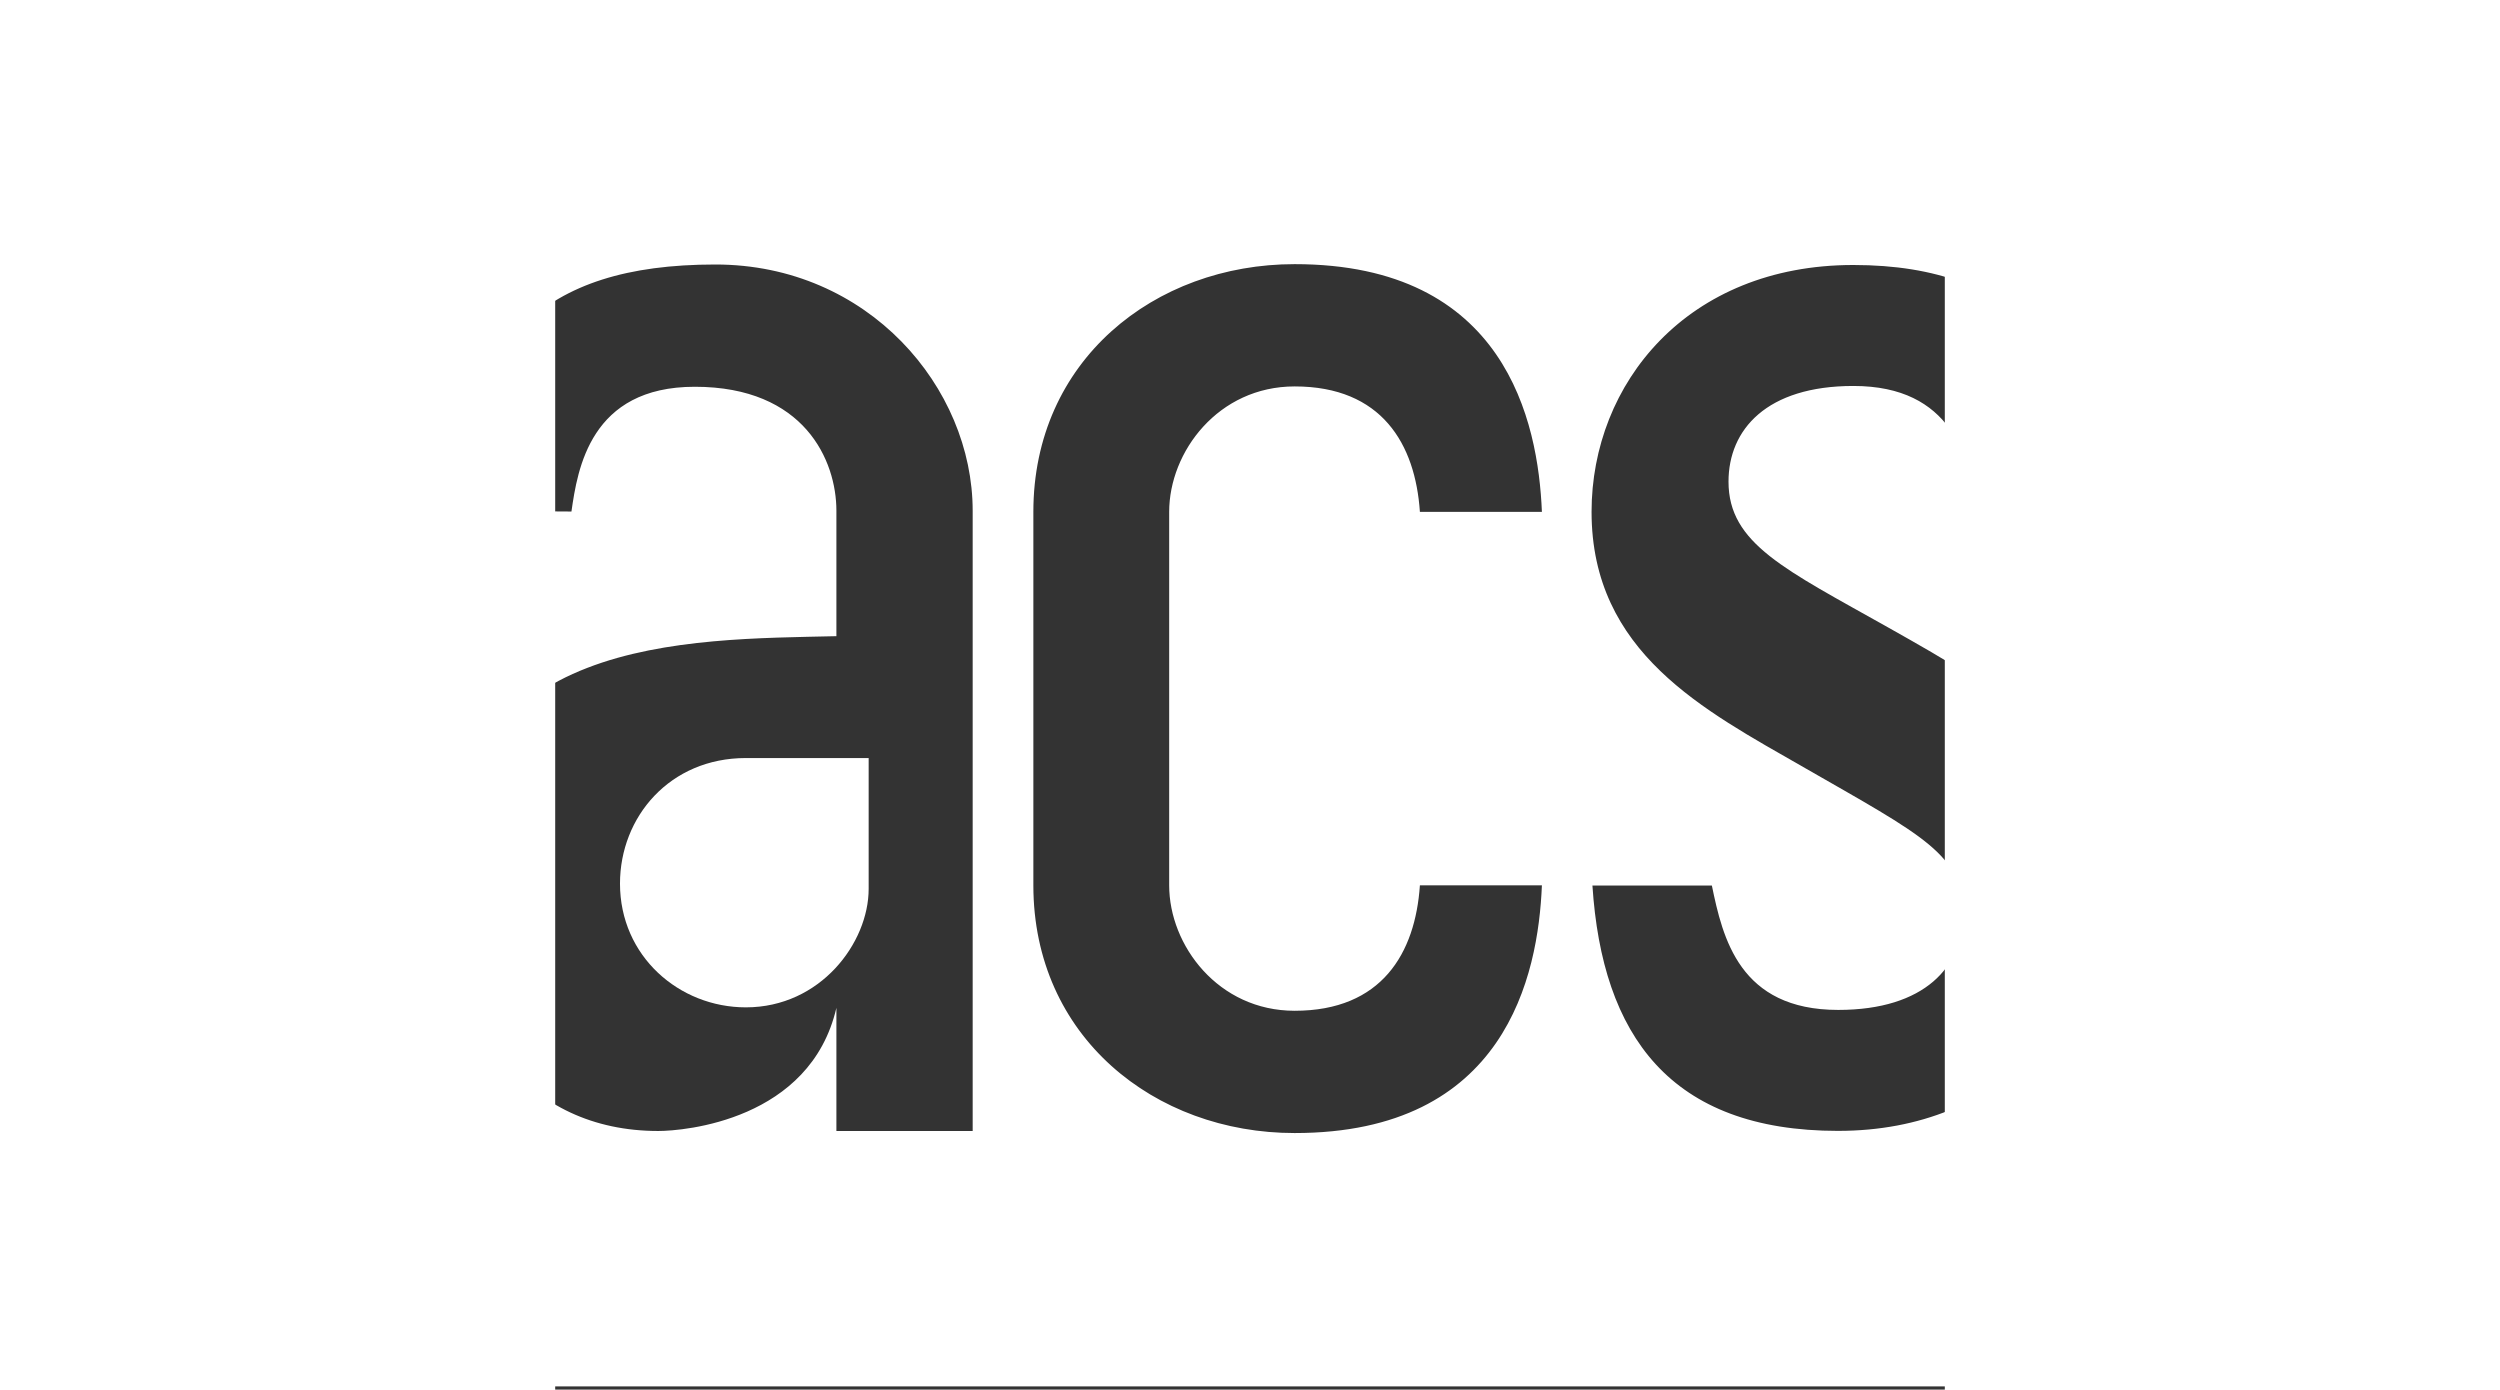 <?xml version="1.0" encoding="UTF-8" standalone="no"?>
<svg xmlns="http://www.w3.org/2000/svg" version="1.0" x="0px" y="0px" width="770" height="428" viewBox="0 0 100 100" id="svg2">
  <rect x="0" y="0" width="100" height="100" fill="#333333" stroke="none"/>
  <defs id="defs20"/>
  <g transform="matrix(0.016,0,0,0.016,40.613,54.171)" id="g4">
    <path d="m 6198.038,1385.473 -818,0 0,-281.672 c 0,-63.578 3.906,-112.094 11.719,-145.563 10.797,-46.844 30.328,-86.828 58.594,-119.922 36.453,-43.125 83.047,-75.391 139.766,-96.766 56.734,-21.375 121.547,-32.078 194.453,-32.078 62.125,0 117.188,7.25 165.172,21.75 47.984,14.5 87.688,33.094 119.125,55.781 31.437,22.687 56.188,47.5 74.219,74.453 18.031,26.969 31.703,59.5 41,97.609 9.313,38.125 13.953,81.906 13.953,131.359 l 0,295.049 0,0 z m -97,-108 0,-174.484 c 0,-53.875 -5,-96.156 -15.031,-126.813 -10.031,-30.657 -24.141,-55.094 -42.359,-73.313 -25.625,-25.641 -60.063,-45.609 -103.344,-59.922 -43.266,-14.313 -95.734,-21.469 -157.391,-21.469 -85.422,0 -151.078,14.031 -196.953,42.094 -45.875,28.063 -76.609,62.156 -92.203,102.281 -11.141,29 -16.719,75.641 -16.719,139.922 l 0,171.703 624,0 0,10e-4 z" style="fill:#ffffff" id="path6"/>
    <path d="m 6198.038,458.399 -818,-313.734 0,-117.937 818,-333.969 0,123.328 -248,94.328 0,344.047 248,89.625 0,114.312 z m -336,-234.609 0,-279.609 -226.625,86.406 c -68.969,25.641 -125.75,44.969 -170.375,58 52.922,10.672 105.281,25.391 157.063,44.141 l 239.937,91.062 z" style="fill:#ffffff" id="path8"/>
    <path d="m 6198.038,-707.392 -721,0 0,270 -97,0 0,-648 97,0 0,270 721,0 0,108 z" style="fill:#ffffff" id="path10"/>
    <path d="m 6198.038,-1214.371 -818,-313.734 0,-117.938 818,-333.969 0,123.328 -248,94.328 0,344.047 248,89.625 0,114.313 z m -336,-234.609 0,-279.609 -226.625,86.406 c -68.969,25.641 -125.75,44.969 -170.375,58 52.922,10.672 105.281,25.391 157.063,44.141 l 239.937,91.062 z" style="fill:#ffffff" id="path12"/>
  </g>
  <path d="m 125.122,17.722 14.505,0 0,-1.969 C 139.627,7.053 132.563,0 123.848,0 L -24.081,0 c -8.715,0 -15.779,7.053 -15.779,15.753 l 0,68.262 c 0,8.7 7.065,15.753 15.779,15.753 l 147.929,0 c 8.715,0 15.779,-7.053 15.779,-15.753 l 0,-2.625 -14.505,0 c -2.723,0 -4.931,-2.204 -4.931,-4.923 l 0,-53.822 c 0,-2.719 2.208,-4.923 4.931,-4.923 z m -95.079,63.667 -9.807,0 0,-8.861 c -1.881,8.103 -10.979,8.861 -12.821,8.861 -9.411,0 -15.004,-7.438 -15.004,-17.886 0,-17.782 17.088,-17.472 27.825,-17.722 0,0 0,-3.118 0,-9.025 0,-3.618 -2.297,-8.923 -10.191,-8.923 -7.521,0 -8.437,5.915 -8.876,8.978 l -8.789,-0.055 C -6.229,24.807 -1.173,19.034 11.525,19.034 c 11.012,0 18.518,8.861 18.518,17.722 2.6e-5,8.861 2.6e-5,44.633 2.6e-5,44.633 z m 23.17,-8.651 c 6.274,0 8.683,-4.148 9.013,-9.026 l 8.78,0 c -0.268,6.516 -2.626,17.825 -17.793,17.825 -10.105,0 -18.803,-6.957 -18.803,-17.825 l 0,-26.878 c 0,-10.868 8.698,-17.825 18.803,-17.825 15.167,0 17.525,11.309 17.793,17.825 l -8.78,0 c -0.33,-4.878 -2.739,-9.026 -9.013,-9.026 -5.494,0 -9.029,4.7 -9.029,9.026 l 0,26.878 c 0,4.326 3.535,9.026 9.029,9.026 z m 39.116,8.644 c -12.109,0 -16.987,-6.879 -17.687,-17.658 l 8.595,0 c 0.778,3.772 1.981,8.953 9.093,8.953 6.244,0 8.984,-3.14 8.984,-6.886 0,-4.294 -2.757,-5.575 -11.507,-10.597 -7.117,-4.084 -15.227,-8.227 -15.227,-18.361 0,-9.224 6.875,-17.763 18.84,-17.763 12.109,0 16.987,6.879 17.687,17.658 l -8.595,0 c -0.778,-3.772 -1.981,-8.953 -9.093,-8.953 -6.244,0 -8.984,3.14 -8.984,6.886 0,4.466 4.065,6.311 11.507,10.503 8.474,4.775 15.227,8.644 15.227,18.454 0,9.224 -6.875,17.763 -18.84,17.763 z" style="fill:#ffffff" id="path14"/>
  <path d="m 4.663,63.586 c 0,5.23 4.263,8.906 9.057,8.906 5.366,0 8.838,-4.639 8.838,-8.53 0,-6.204 0,-9.411 0,-9.411 0,0 -5.098,0 -8.838,0 -5.474,0 -9.057,4.237 -9.057,9.036 z" style="fill:#ffffff" id="path16"/>
</svg>
